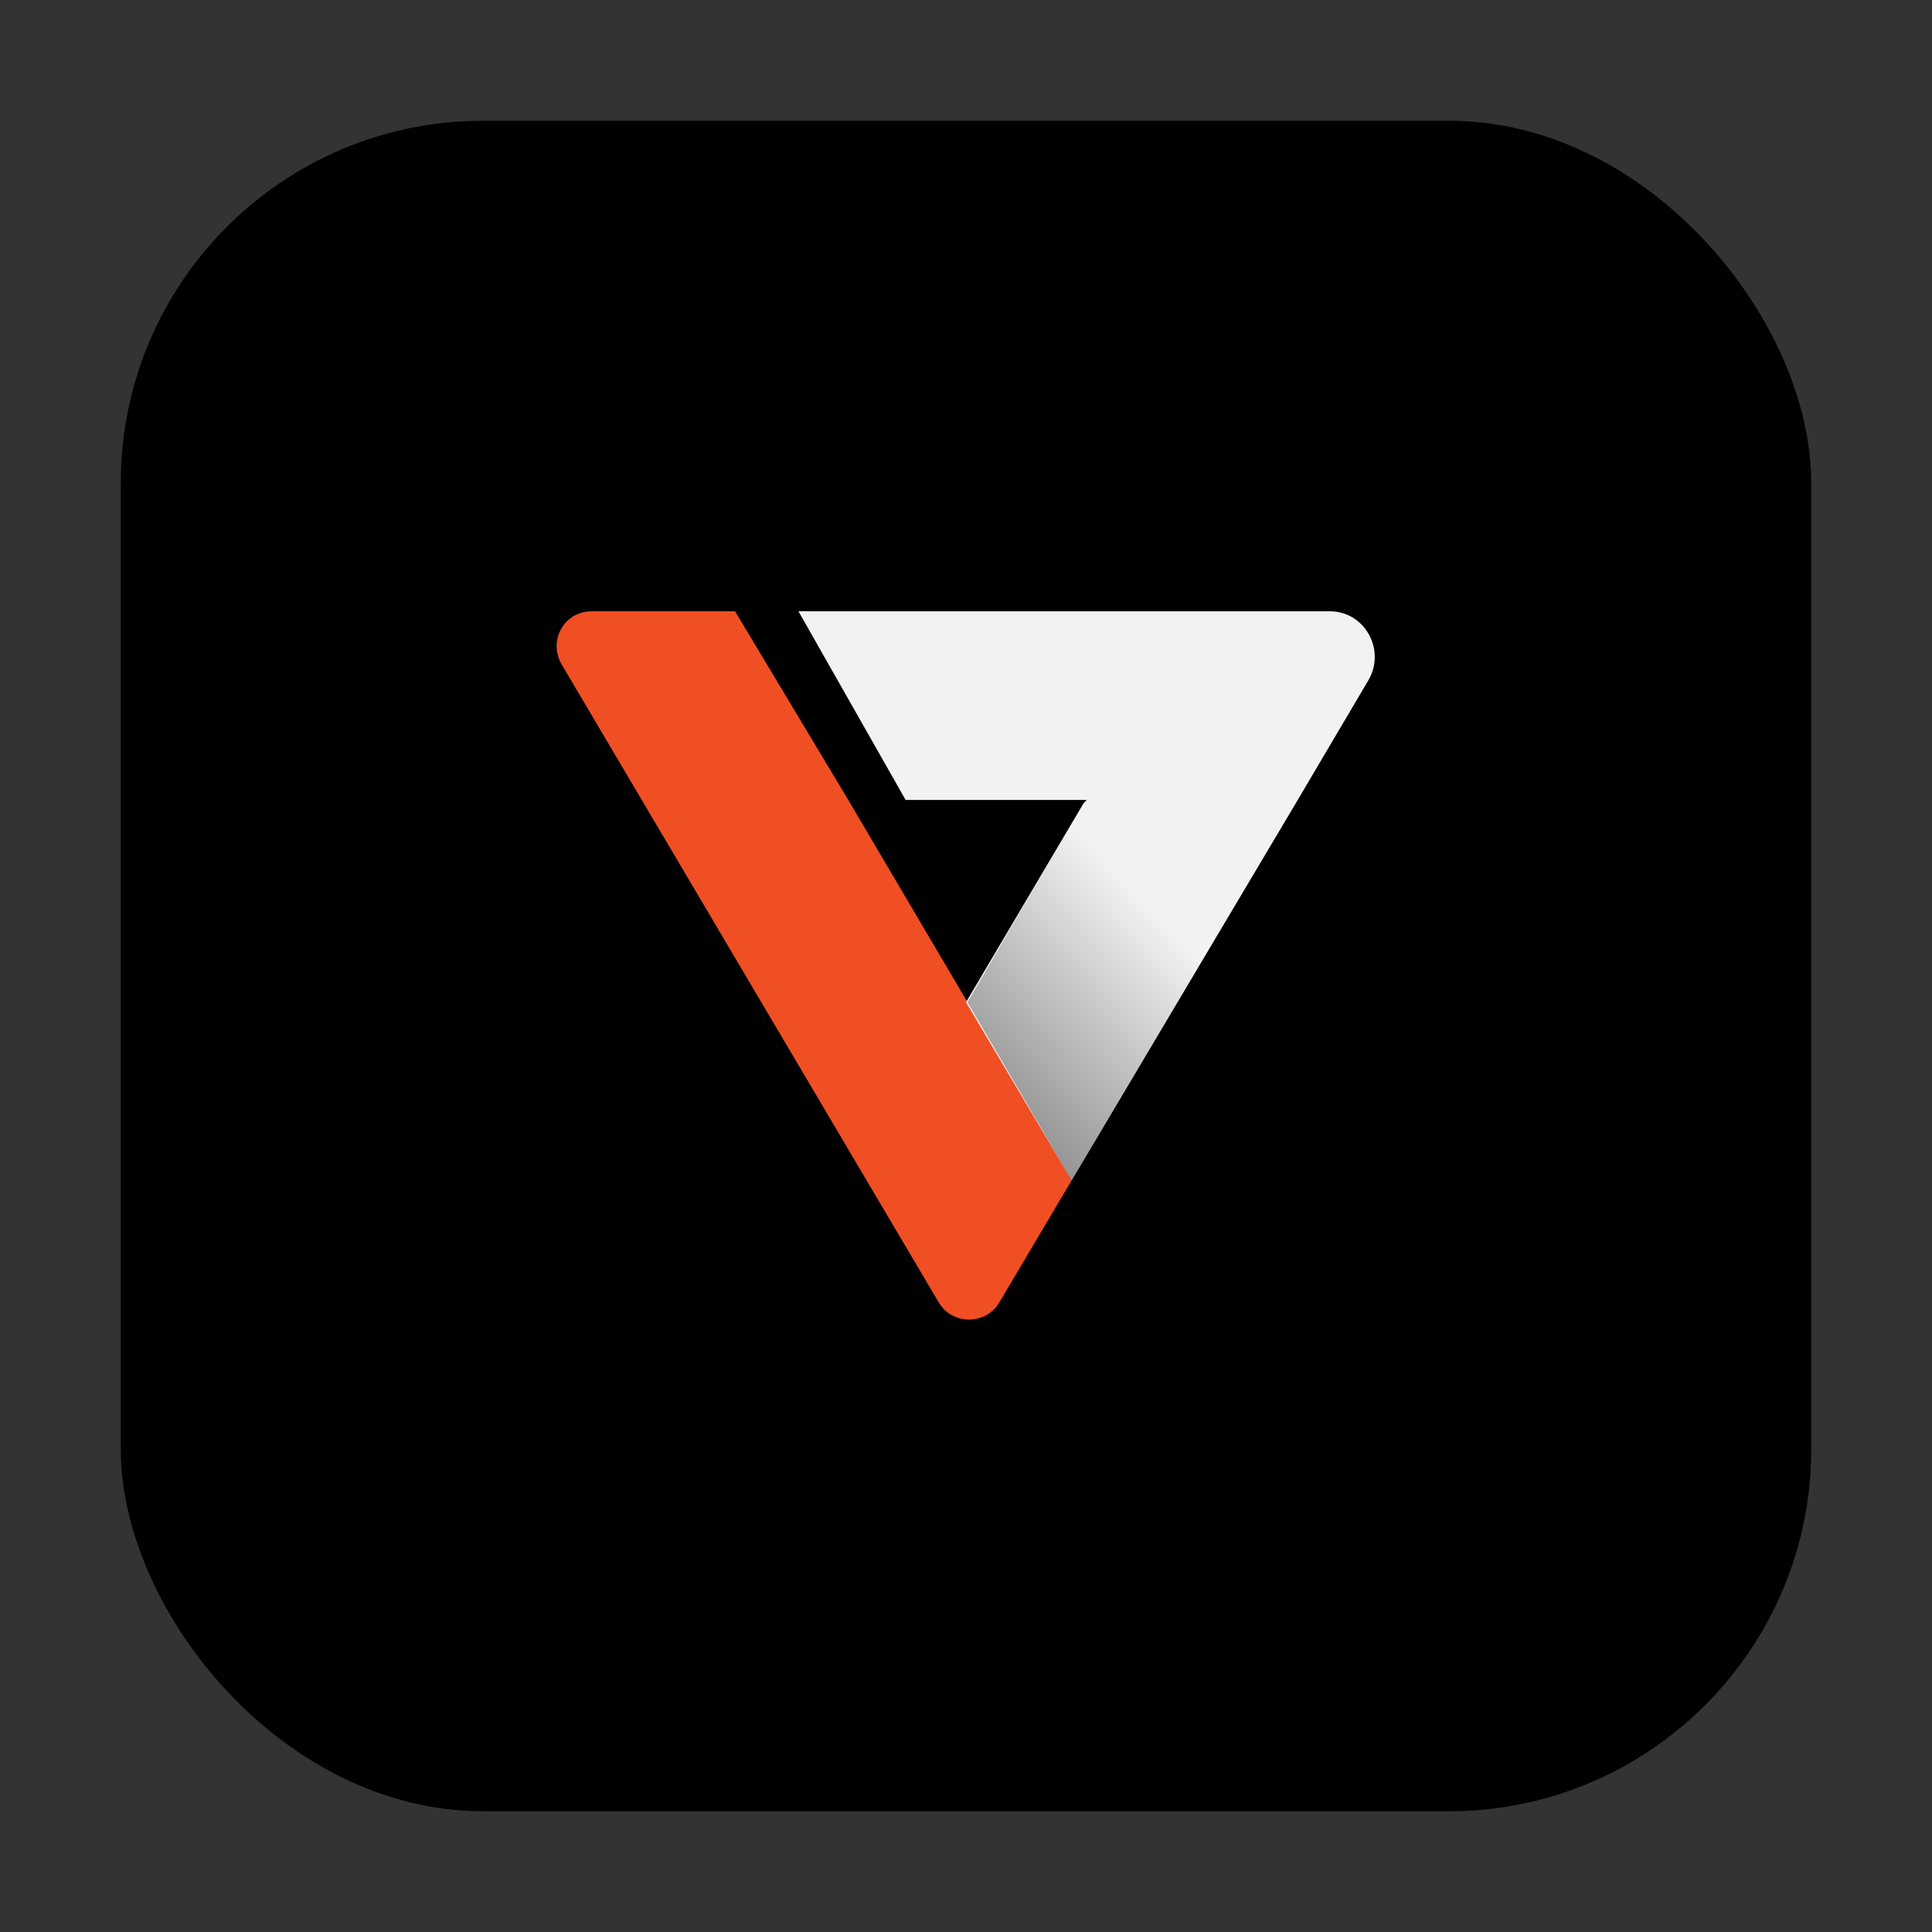 <?xml version="1.0" encoding="utf-8"?>
<svg version="1.1" xmlns="http://www.w3.org/2000/svg" xmlns:xlink="http://www.w3.org/1999/xlink" x="0px" y="0px"
	 viewBox="0 0 32 32" style="enable-background:new 0 0 32 32;" xml:space="preserve">
<rect x="0" y="0" width="32" height="32" fill="#333333" stroke="none"/>
<style type="text/css">
	.bg{fill:#000000;}
	.st0{fill:#F04F24;}
	.st1{fill:#F2F2F2;}
	.st2{opacity:0.4;fill:url(#SVGID_1_);}
</style>

<!-- Black rounded square background -->
<rect class="bg" x="2" y="2" width="28" height="28" rx="6" ry="6"/>

<!-- Logo centered inside the black square -->
<g transform="translate(8, 8) scale(0.25, 0.25)">
	<path class="st0" d="M39,46.2l-4.8,8.1c-0.9,1.5-3.1,1.5-4,0L5.2,12c-0.9-1.6,0.2-3.5,2-3.5h9.5L24.2,21l7.9,13.4L39,46.2z"/>
	<path class="st1" d="M56.1,8.5c2.3,0,3.7,2.5,2.6,4.5l-4.9,8.3L39,46.2l-7-11.8l7.8-13.2L40,21H28L20.9,8.5H56.1z"/>
	<linearGradient id="SVGID_1_" gradientUnits="userSpaceOnUse" x1="32.562" y1="40.347" x2="44.703" y2="28.669">
		<stop  offset="2.131116e-08" style="stop-color:#000000"/>
		<stop  offset="1" style="stop-color:#000000;stop-opacity:0"/>
	</linearGradient>
	<polygon class="st2" points="53.8,21.2 39,46.2 32.1,34.4 39.8,21.2 	"/>
</g>
</svg> 